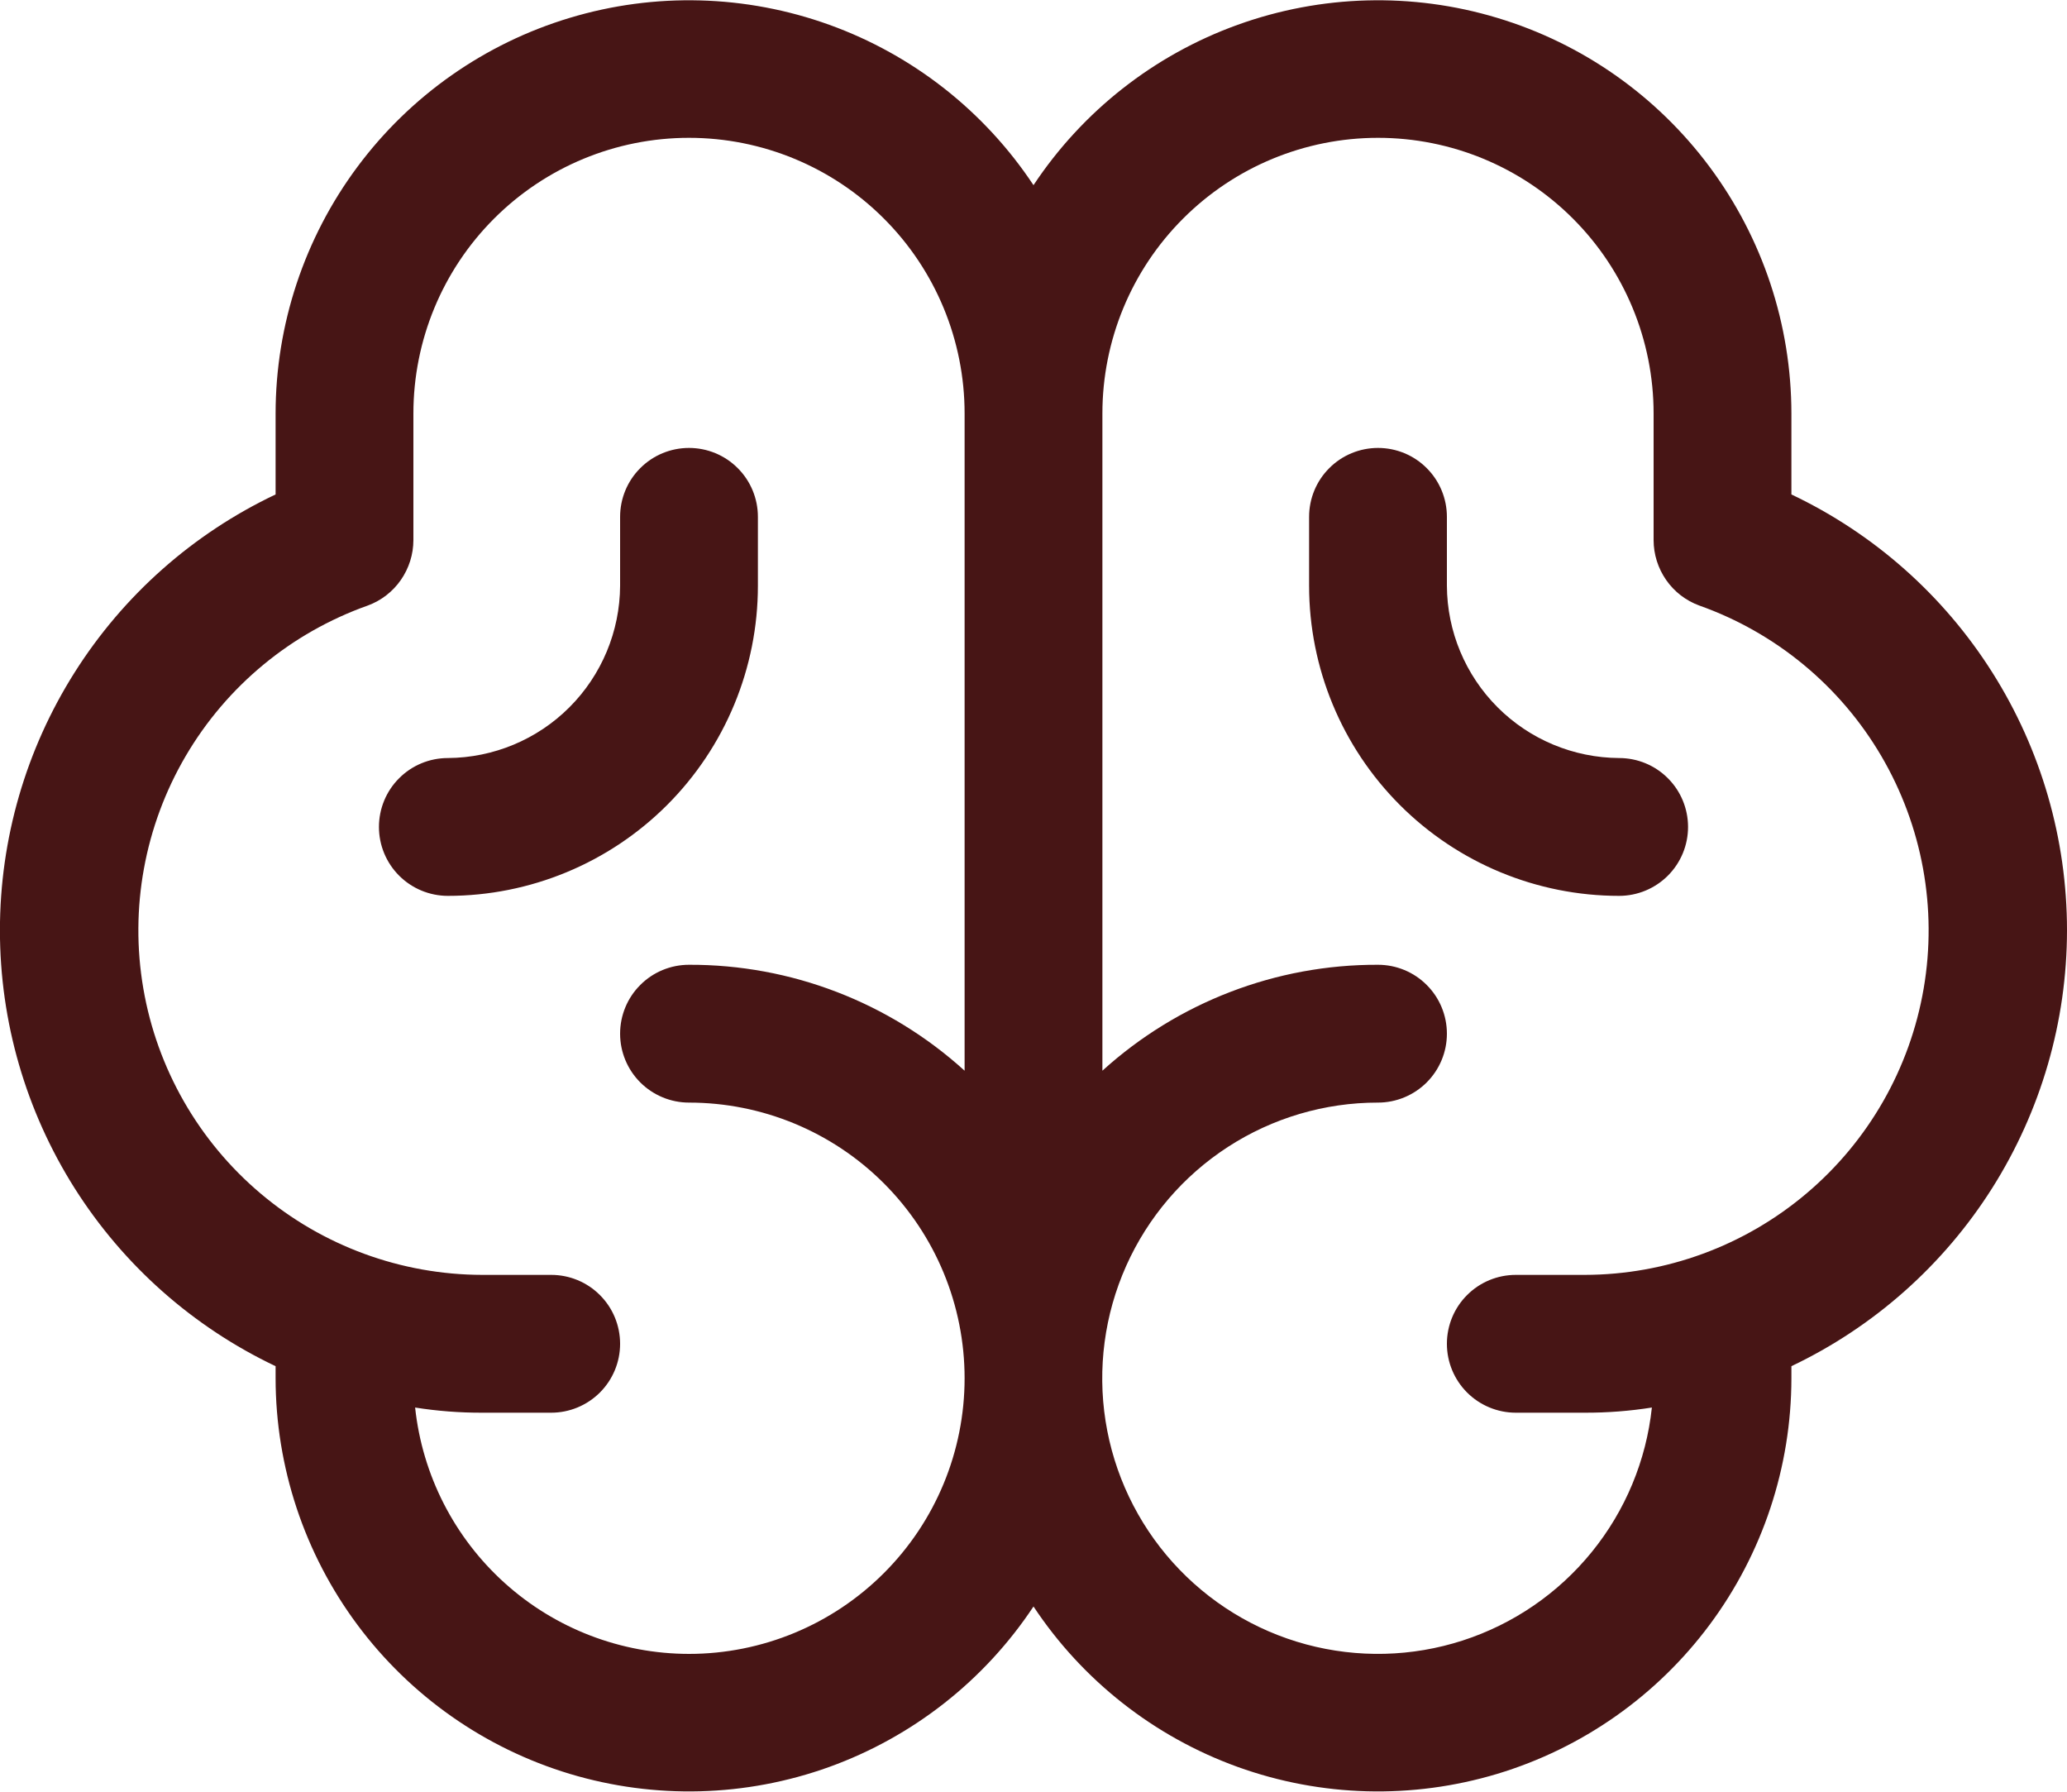 <svg width="30" height="26" viewBox="0 0 30 26" fill="none" xmlns="http://www.w3.org/2000/svg">
<path d="M30 13.5C30 12.175 29.624 10.877 28.916 9.758C28.208 8.638 27.197 7.743 26 7.175V6C25.999 4.711 25.583 3.457 24.814 2.423C24.045 1.389 22.964 0.63 21.73 0.259C20.496 -0.113 19.175 -0.077 17.963 0.36C16.751 0.797 15.712 1.613 15 2.687C14.288 1.613 13.249 0.797 12.037 0.36C10.825 -0.077 9.504 -0.113 8.27 0.259C7.036 0.63 5.955 1.389 5.186 2.423C4.417 3.457 4.001 4.711 4 6V7.175C2.803 7.742 1.791 8.638 1.083 9.758C0.375 10.877 -0.001 12.175 -0.001 13.5C-0.001 14.825 0.375 16.122 1.083 17.242C1.791 18.361 2.803 19.257 4 19.825V20C4.001 21.288 4.417 22.542 5.186 23.576C5.955 24.61 7.036 25.369 8.27 25.741C9.504 26.112 10.825 26.077 12.037 25.64C13.249 25.202 14.288 24.386 15 23.312C15.712 24.386 16.751 25.202 17.963 25.64C19.175 26.077 20.496 26.112 21.73 25.741C22.964 25.369 24.045 24.61 24.814 23.576C25.583 22.542 25.999 21.288 26 20V19.825C27.196 19.256 28.206 18.36 28.914 17.241C29.622 16.121 29.999 14.824 30 13.5ZM10 24C9.013 23.999 8.061 23.634 7.328 22.974C6.594 22.314 6.13 21.406 6.025 20.425C6.348 20.476 6.674 20.501 7 20.5H8C8.265 20.5 8.52 20.394 8.707 20.207C8.895 20.019 9 19.765 9 19.5C9 19.235 8.895 18.98 8.707 18.793C8.52 18.605 8.265 18.5 8 18.5H7C5.822 18.498 4.682 18.08 3.782 17.319C2.882 16.559 2.279 15.505 2.08 14.343C1.881 13.182 2.099 11.988 2.695 10.971C3.291 9.954 4.227 9.181 5.338 8.787C5.532 8.716 5.7 8.586 5.818 8.416C5.936 8.246 6 8.044 6 7.837V6C6 4.939 6.421 3.921 7.172 3.171C7.922 2.421 8.939 2 10 2C11.061 2 12.078 2.421 12.828 3.171C13.579 3.921 14 4.939 14 6V15.537C12.905 14.544 11.479 13.995 10 14C9.735 14 9.48 14.105 9.293 14.293C9.105 14.48 9 14.735 9 15C9 15.265 9.105 15.519 9.293 15.707C9.48 15.894 9.735 16 10 16C11.061 16 12.078 16.421 12.828 17.171C13.579 17.922 14 18.939 14 20C14 21.061 13.579 22.078 12.828 22.828C12.078 23.578 11.061 24 10 24ZM23 18.5H22C21.735 18.5 21.48 18.605 21.293 18.793C21.105 18.98 21 19.235 21 19.5C21 19.765 21.105 20.019 21.293 20.207C21.48 20.394 21.735 20.5 22 20.5H23C23.326 20.501 23.652 20.476 23.975 20.425C23.893 21.194 23.59 21.922 23.102 22.522C22.615 23.122 21.964 23.568 21.228 23.806C20.493 24.044 19.704 24.063 18.957 23.862C18.211 23.661 17.539 23.248 17.022 22.673C16.505 22.098 16.166 21.385 16.046 20.622C15.926 19.858 16.03 19.076 16.345 18.37C16.66 17.664 17.173 17.064 17.822 16.643C18.47 16.223 19.227 15.999 20 16C20.265 16 20.52 15.894 20.707 15.707C20.895 15.519 21 15.265 21 15C21 14.735 20.895 14.48 20.707 14.293C20.52 14.105 20.265 14 20 14C18.521 13.995 17.095 14.544 16 15.537V6C16 4.939 16.421 3.921 17.172 3.171C17.922 2.421 18.939 2 20 2C21.061 2 22.078 2.421 22.828 3.171C23.579 3.921 24 4.939 24 6V7.837C24 8.044 24.064 8.246 24.182 8.416C24.3 8.586 24.468 8.716 24.663 8.787C25.773 9.181 26.709 9.954 27.305 10.971C27.901 11.988 28.119 13.182 27.92 14.343C27.721 15.505 27.118 16.559 26.218 17.319C25.318 18.08 24.178 18.498 23 18.5ZM6.5 13C6.235 13 5.98 12.894 5.793 12.707C5.605 12.519 5.5 12.265 5.5 12C5.5 11.735 5.605 11.48 5.793 11.293C5.98 11.105 6.235 11 6.5 11C7.162 10.996 7.796 10.732 8.264 10.264C8.732 9.796 8.997 9.162 9 8.5V7.5C9 7.235 9.105 6.98 9.293 6.793C9.48 6.605 9.735 6.5 10 6.5C10.265 6.5 10.52 6.605 10.707 6.793C10.895 6.98 11 7.235 11 7.5V8.5C11 9.693 10.526 10.838 9.682 11.682C8.838 12.526 7.693 13 6.5 13ZM24.5 12C24.5 12.265 24.395 12.519 24.207 12.707C24.02 12.894 23.765 13 23.5 13C22.306 13 21.162 12.526 20.318 11.682C19.474 10.838 19 9.693 19 8.5V7.5C19 7.235 19.105 6.98 19.293 6.793C19.48 6.605 19.735 6.5 20 6.5C20.265 6.5 20.52 6.605 20.707 6.793C20.895 6.98 21 7.235 21 7.5V8.5C21.003 9.162 21.268 9.796 21.736 10.264C22.204 10.732 22.838 10.996 23.5 11C23.765 11 24.02 11.105 24.207 11.293C24.395 11.48 24.5 11.735 24.5 12Z" fill="#471515"/>
</svg>

